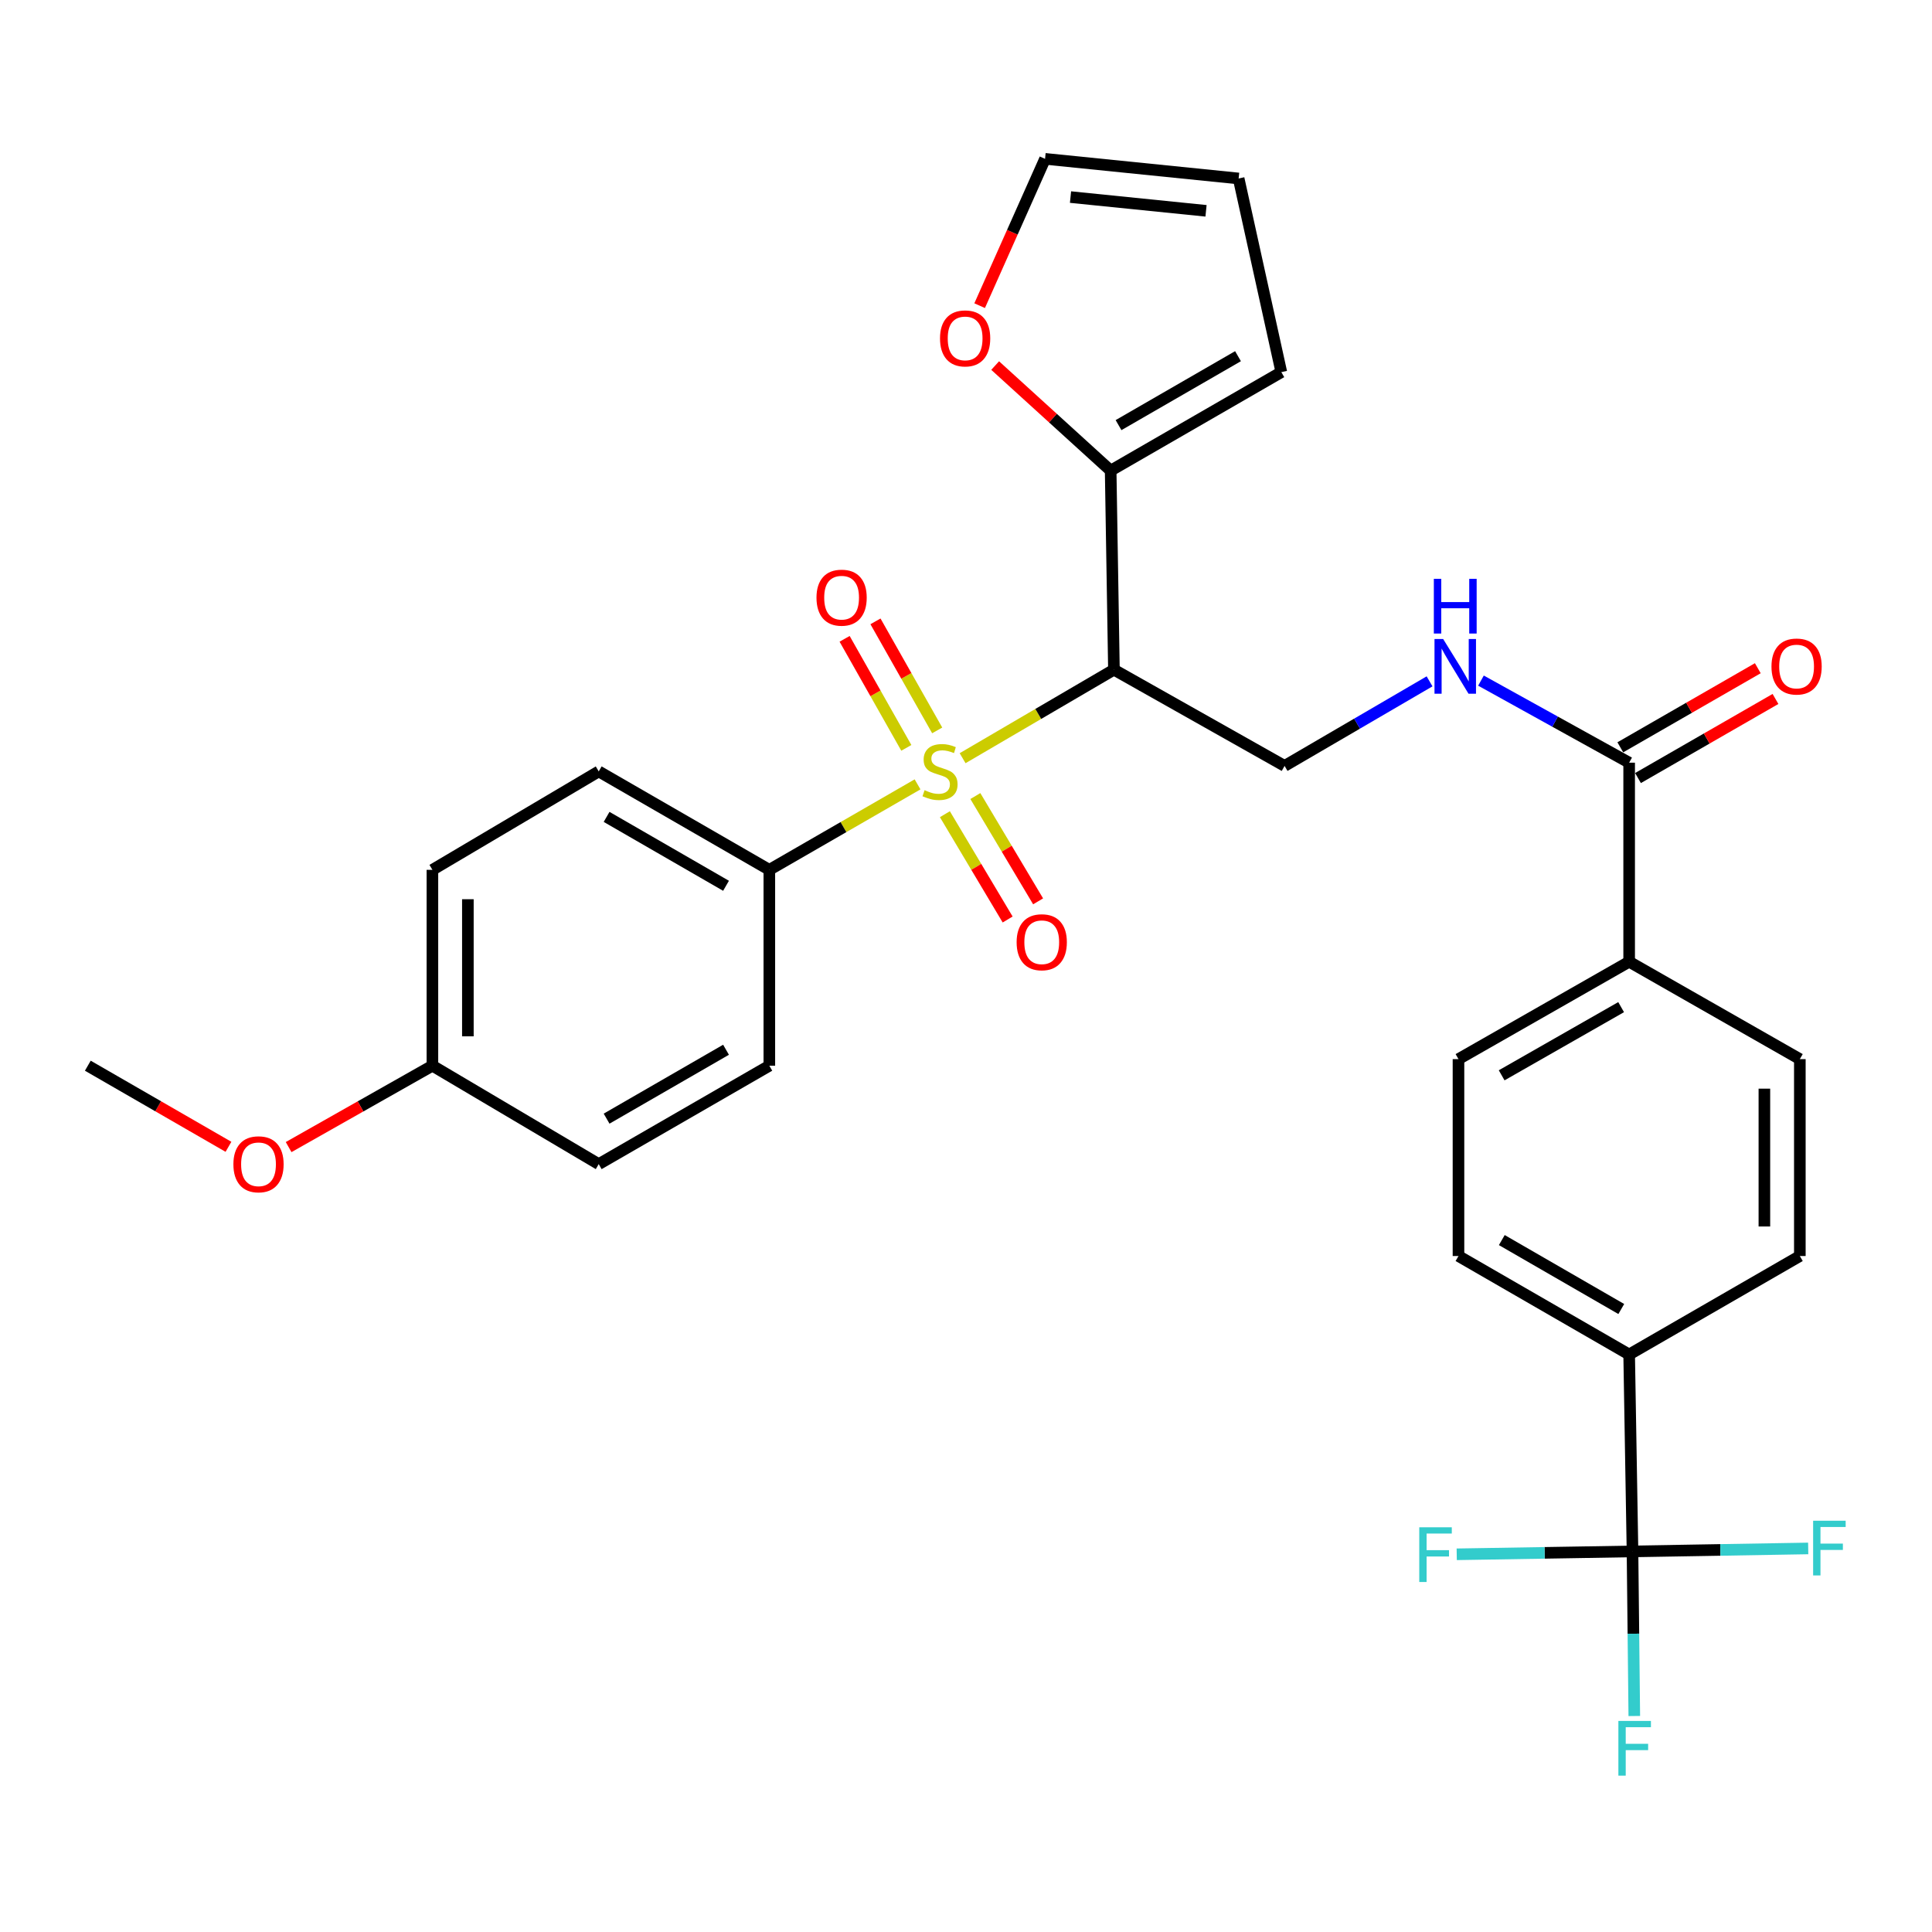<?xml version='1.0' encoding='iso-8859-1'?>
<svg version='1.1' baseProfile='full'
              xmlns='http://www.w3.org/2000/svg'
                      xmlns:rdkit='http://www.rdkit.org/xml'
                      xmlns:xlink='http://www.w3.org/1999/xlink'
                  xml:space='preserve'
width='1000px' height='1000px' viewBox='0 0 1000 1000'>
<!-- END OF HEADER -->
<rect style='opacity:1.0;fill:#FFFFFF;stroke:none' width='1000' height='1000' x='0' y='0'> </rect>
<path class='bond-0' d='M 498.244,392.443 L 537.406,369.532' style='fill:none;fill-rule:evenodd;stroke:#CCCC00;stroke-width:6px;stroke-linecap:butt;stroke-linejoin:miter;stroke-opacity:1' />
<path class='bond-0' d='M 537.406,369.532 L 576.568,346.622' style='fill:none;fill-rule:evenodd;stroke:#000000;stroke-width:6px;stroke-linecap:butt;stroke-linejoin:miter;stroke-opacity:1' />
<path class='bond-5' d='M 474.927,405.986 L 436.568,428.106' style='fill:none;fill-rule:evenodd;stroke:#CCCC00;stroke-width:6px;stroke-linecap:butt;stroke-linejoin:miter;stroke-opacity:1' />
<path class='bond-5' d='M 436.568,428.106 L 398.208,450.226' style='fill:none;fill-rule:evenodd;stroke:#000000;stroke-width:6px;stroke-linecap:butt;stroke-linejoin:miter;stroke-opacity:1' />
<path class='bond-7' d='M 485.089,378.054 L 469.117,349.834' style='fill:none;fill-rule:evenodd;stroke:#CCCC00;stroke-width:6px;stroke-linecap:butt;stroke-linejoin:miter;stroke-opacity:1' />
<path class='bond-7' d='M 469.117,349.834 L 453.144,321.614' style='fill:none;fill-rule:evenodd;stroke:#FF0000;stroke-width:6px;stroke-linecap:butt;stroke-linejoin:miter;stroke-opacity:1' />
<path class='bond-7' d='M 469.115,387.095 L 453.143,358.875' style='fill:none;fill-rule:evenodd;stroke:#CCCC00;stroke-width:6px;stroke-linecap:butt;stroke-linejoin:miter;stroke-opacity:1' />
<path class='bond-7' d='M 453.143,358.875 L 437.17,330.656' style='fill:none;fill-rule:evenodd;stroke:#FF0000;stroke-width:6px;stroke-linecap:butt;stroke-linejoin:miter;stroke-opacity:1' />
<path class='bond-8' d='M 489.074,421.43 L 505.316,448.682' style='fill:none;fill-rule:evenodd;stroke:#CCCC00;stroke-width:6px;stroke-linecap:butt;stroke-linejoin:miter;stroke-opacity:1' />
<path class='bond-8' d='M 505.316,448.682 L 521.558,475.935' style='fill:none;fill-rule:evenodd;stroke:#FF0000;stroke-width:6px;stroke-linecap:butt;stroke-linejoin:miter;stroke-opacity:1' />
<path class='bond-8' d='M 504.841,412.033 L 521.083,439.285' style='fill:none;fill-rule:evenodd;stroke:#CCCC00;stroke-width:6px;stroke-linecap:butt;stroke-linejoin:miter;stroke-opacity:1' />
<path class='bond-8' d='M 521.083,439.285 L 537.325,466.538' style='fill:none;fill-rule:evenodd;stroke:#FF0000;stroke-width:6px;stroke-linecap:butt;stroke-linejoin:miter;stroke-opacity:1' />
<path class='bond-2' d='M 576.568,346.622 L 574.875,243.589' style='fill:none;fill-rule:evenodd;stroke:#000000;stroke-width:6px;stroke-linecap:butt;stroke-linejoin:miter;stroke-opacity:1' />
<path class='bond-4' d='M 576.568,346.622 L 664.897,396.435' style='fill:none;fill-rule:evenodd;stroke:#000000;stroke-width:6px;stroke-linecap:butt;stroke-linejoin:miter;stroke-opacity:1' />
<path class='bond-1' d='M 844.98,803.01 L 843.247,701.088' style='fill:none;fill-rule:evenodd;stroke:#000000;stroke-width:6px;stroke-linecap:butt;stroke-linejoin:miter;stroke-opacity:1' />
<path class='bond-20' d='M 844.98,803.01 L 845.445,845.607' style='fill:none;fill-rule:evenodd;stroke:#000000;stroke-width:6px;stroke-linecap:butt;stroke-linejoin:miter;stroke-opacity:1' />
<path class='bond-20' d='M 845.445,845.607 L 845.909,888.203' style='fill:none;fill-rule:evenodd;stroke:#33CCCC;stroke-width:6px;stroke-linecap:butt;stroke-linejoin:miter;stroke-opacity:1' />
<path class='bond-21' d='M 844.98,803.01 L 799.489,803.756' style='fill:none;fill-rule:evenodd;stroke:#000000;stroke-width:6px;stroke-linecap:butt;stroke-linejoin:miter;stroke-opacity:1' />
<path class='bond-21' d='M 799.489,803.756 L 753.997,804.502' style='fill:none;fill-rule:evenodd;stroke:#33CCCC;stroke-width:6px;stroke-linecap:butt;stroke-linejoin:miter;stroke-opacity:1' />
<path class='bond-22' d='M 844.98,803.01 L 890.452,802.241' style='fill:none;fill-rule:evenodd;stroke:#000000;stroke-width:6px;stroke-linecap:butt;stroke-linejoin:miter;stroke-opacity:1' />
<path class='bond-22' d='M 890.452,802.241 L 935.923,801.472' style='fill:none;fill-rule:evenodd;stroke:#33CCCC;stroke-width:6px;stroke-linecap:butt;stroke-linejoin:miter;stroke-opacity:1' />
<path class='bond-10' d='M 574.875,243.589 L 544.985,216.401' style='fill:none;fill-rule:evenodd;stroke:#000000;stroke-width:6px;stroke-linecap:butt;stroke-linejoin:miter;stroke-opacity:1' />
<path class='bond-10' d='M 544.985,216.401 L 515.094,189.213' style='fill:none;fill-rule:evenodd;stroke:#FF0000;stroke-width:6px;stroke-linecap:butt;stroke-linejoin:miter;stroke-opacity:1' />
<path class='bond-12' d='M 574.875,243.589 L 663.214,192.613' style='fill:none;fill-rule:evenodd;stroke:#000000;stroke-width:6px;stroke-linecap:butt;stroke-linejoin:miter;stroke-opacity:1' />
<path class='bond-12' d='M 578.952,220.044 L 640.789,184.361' style='fill:none;fill-rule:evenodd;stroke:#000000;stroke-width:6px;stroke-linecap:butt;stroke-linejoin:miter;stroke-opacity:1' />
<path class='bond-3' d='M 843.247,394.763 L 804.897,373.522' style='fill:none;fill-rule:evenodd;stroke:#000000;stroke-width:6px;stroke-linecap:butt;stroke-linejoin:miter;stroke-opacity:1' />
<path class='bond-3' d='M 804.897,373.522 L 766.548,352.282' style='fill:none;fill-rule:evenodd;stroke:#0000FF;stroke-width:6px;stroke-linecap:butt;stroke-linejoin:miter;stroke-opacity:1' />
<path class='bond-11' d='M 843.247,394.763 L 843.247,497.786' style='fill:none;fill-rule:evenodd;stroke:#000000;stroke-width:6px;stroke-linecap:butt;stroke-linejoin:miter;stroke-opacity:1' />
<path class='bond-13' d='M 847.823,402.718 L 883.406,382.249' style='fill:none;fill-rule:evenodd;stroke:#000000;stroke-width:6px;stroke-linecap:butt;stroke-linejoin:miter;stroke-opacity:1' />
<path class='bond-13' d='M 883.406,382.249 L 918.99,361.78' style='fill:none;fill-rule:evenodd;stroke:#FF0000;stroke-width:6px;stroke-linecap:butt;stroke-linejoin:miter;stroke-opacity:1' />
<path class='bond-13' d='M 838.67,386.808 L 874.254,366.339' style='fill:none;fill-rule:evenodd;stroke:#000000;stroke-width:6px;stroke-linecap:butt;stroke-linejoin:miter;stroke-opacity:1' />
<path class='bond-13' d='M 874.254,366.339 L 909.837,345.869' style='fill:none;fill-rule:evenodd;stroke:#FF0000;stroke-width:6px;stroke-linecap:butt;stroke-linejoin:miter;stroke-opacity:1' />
<path class='bond-6' d='M 664.897,396.435 L 702.418,374.55' style='fill:none;fill-rule:evenodd;stroke:#000000;stroke-width:6px;stroke-linecap:butt;stroke-linejoin:miter;stroke-opacity:1' />
<path class='bond-6' d='M 702.418,374.55 L 739.939,352.664' style='fill:none;fill-rule:evenodd;stroke:#0000FF;stroke-width:6px;stroke-linecap:butt;stroke-linejoin:miter;stroke-opacity:1' />
<path class='bond-23' d='M 398.208,450.226 L 309.9,399.28' style='fill:none;fill-rule:evenodd;stroke:#000000;stroke-width:6px;stroke-linecap:butt;stroke-linejoin:miter;stroke-opacity:1' />
<path class='bond-23' d='M 375.79,458.483 L 313.974,422.821' style='fill:none;fill-rule:evenodd;stroke:#000000;stroke-width:6px;stroke-linecap:butt;stroke-linejoin:miter;stroke-opacity:1' />
<path class='bond-24' d='M 398.208,450.226 L 398.208,551.607' style='fill:none;fill-rule:evenodd;stroke:#000000;stroke-width:6px;stroke-linecap:butt;stroke-linejoin:miter;stroke-opacity:1' />
<path class='bond-9' d='M 843.247,701.088 L 754.908,650.112' style='fill:none;fill-rule:evenodd;stroke:#000000;stroke-width:6px;stroke-linecap:butt;stroke-linejoin:miter;stroke-opacity:1' />
<path class='bond-9' d='M 839.17,677.544 L 777.333,641.861' style='fill:none;fill-rule:evenodd;stroke:#000000;stroke-width:6px;stroke-linecap:butt;stroke-linejoin:miter;stroke-opacity:1' />
<path class='bond-32' d='M 843.247,701.088 L 931.596,650.112' style='fill:none;fill-rule:evenodd;stroke:#000000;stroke-width:6px;stroke-linecap:butt;stroke-linejoin:miter;stroke-opacity:1' />
<path class='bond-14' d='M 507.061,158.212 L 523.99,120.215' style='fill:none;fill-rule:evenodd;stroke:#FF0000;stroke-width:6px;stroke-linecap:butt;stroke-linejoin:miter;stroke-opacity:1' />
<path class='bond-14' d='M 523.99,120.215 L 540.919,82.217' style='fill:none;fill-rule:evenodd;stroke:#000000;stroke-width:6px;stroke-linecap:butt;stroke-linejoin:miter;stroke-opacity:1' />
<path class='bond-18' d='M 843.247,497.786 L 931.596,548.201' style='fill:none;fill-rule:evenodd;stroke:#000000;stroke-width:6px;stroke-linecap:butt;stroke-linejoin:miter;stroke-opacity:1' />
<path class='bond-19' d='M 843.247,497.786 L 754.908,548.201' style='fill:none;fill-rule:evenodd;stroke:#000000;stroke-width:6px;stroke-linecap:butt;stroke-linejoin:miter;stroke-opacity:1' />
<path class='bond-19' d='M 839.094,521.29 L 777.257,556.58' style='fill:none;fill-rule:evenodd;stroke:#000000;stroke-width:6px;stroke-linecap:butt;stroke-linejoin:miter;stroke-opacity:1' />
<path class='bond-15' d='M 663.214,192.613 L 641.117,92.384' style='fill:none;fill-rule:evenodd;stroke:#000000;stroke-width:6px;stroke-linecap:butt;stroke-linejoin:miter;stroke-opacity:1' />
<path class='bond-31' d='M 540.919,82.217 L 641.117,92.384' style='fill:none;fill-rule:evenodd;stroke:#000000;stroke-width:6px;stroke-linecap:butt;stroke-linejoin:miter;stroke-opacity:1' />
<path class='bond-31' d='M 554.095,102.004 L 624.234,109.12' style='fill:none;fill-rule:evenodd;stroke:#000000;stroke-width:6px;stroke-linecap:butt;stroke-linejoin:miter;stroke-opacity:1' />
<path class='bond-16' d='M 931.596,650.112 L 931.596,548.201' style='fill:none;fill-rule:evenodd;stroke:#000000;stroke-width:6px;stroke-linecap:butt;stroke-linejoin:miter;stroke-opacity:1' />
<path class='bond-16' d='M 913.241,634.826 L 913.241,563.488' style='fill:none;fill-rule:evenodd;stroke:#000000;stroke-width:6px;stroke-linecap:butt;stroke-linejoin:miter;stroke-opacity:1' />
<path class='bond-17' d='M 754.908,650.112 L 754.908,548.201' style='fill:none;fill-rule:evenodd;stroke:#000000;stroke-width:6px;stroke-linecap:butt;stroke-linejoin:miter;stroke-opacity:1' />
<path class='bond-26' d='M 309.9,399.28 L 223.815,450.226' style='fill:none;fill-rule:evenodd;stroke:#000000;stroke-width:6px;stroke-linecap:butt;stroke-linejoin:miter;stroke-opacity:1' />
<path class='bond-27' d='M 398.208,551.607 L 309.9,602.552' style='fill:none;fill-rule:evenodd;stroke:#000000;stroke-width:6px;stroke-linecap:butt;stroke-linejoin:miter;stroke-opacity:1' />
<path class='bond-27' d='M 375.79,543.35 L 313.974,579.011' style='fill:none;fill-rule:evenodd;stroke:#000000;stroke-width:6px;stroke-linecap:butt;stroke-linejoin:miter;stroke-opacity:1' />
<path class='bond-25' d='M 223.815,551.607 L 309.9,602.552' style='fill:none;fill-rule:evenodd;stroke:#000000;stroke-width:6px;stroke-linecap:butt;stroke-linejoin:miter;stroke-opacity:1' />
<path class='bond-28' d='M 223.815,551.607 L 186.602,572.669' style='fill:none;fill-rule:evenodd;stroke:#000000;stroke-width:6px;stroke-linecap:butt;stroke-linejoin:miter;stroke-opacity:1' />
<path class='bond-28' d='M 186.602,572.669 L 149.389,593.731' style='fill:none;fill-rule:evenodd;stroke:#FF0000;stroke-width:6px;stroke-linecap:butt;stroke-linejoin:miter;stroke-opacity:1' />
<path class='bond-30' d='M 223.815,551.607 L 223.815,450.226' style='fill:none;fill-rule:evenodd;stroke:#000000;stroke-width:6px;stroke-linecap:butt;stroke-linejoin:miter;stroke-opacity:1' />
<path class='bond-30' d='M 242.17,536.4 L 242.17,465.433' style='fill:none;fill-rule:evenodd;stroke:#000000;stroke-width:6px;stroke-linecap:butt;stroke-linejoin:miter;stroke-opacity:1' />
<path class='bond-29' d='M 118.254,593.586 L 81.854,572.596' style='fill:none;fill-rule:evenodd;stroke:#FF0000;stroke-width:6px;stroke-linecap:butt;stroke-linejoin:miter;stroke-opacity:1' />
<path class='bond-29' d='M 81.854,572.596 L 45.455,551.607' style='fill:none;fill-rule:evenodd;stroke:#000000;stroke-width:6px;stroke-linecap:butt;stroke-linejoin:miter;stroke-opacity:1' />
<path  class='atom-0' d='M 478.557 409
Q 478.877 409.12, 480.197 409.68
Q 481.517 410.24, 482.957 410.6
Q 484.437 410.92, 485.877 410.92
Q 488.557 410.92, 490.117 409.64
Q 491.677 408.32, 491.677 406.04
Q 491.677 404.48, 490.877 403.52
Q 490.117 402.56, 488.917 402.04
Q 487.717 401.52, 485.717 400.92
Q 483.197 400.16, 481.677 399.44
Q 480.197 398.72, 479.117 397.2
Q 478.077 395.68, 478.077 393.12
Q 478.077 389.56, 480.477 387.36
Q 482.917 385.16, 487.717 385.16
Q 490.997 385.16, 494.717 386.72
L 493.797 389.8
Q 490.397 388.4, 487.837 388.4
Q 485.077 388.4, 483.557 389.56
Q 482.037 390.68, 482.077 392.64
Q 482.077 394.16, 482.837 395.08
Q 483.637 396, 484.757 396.52
Q 485.917 397.04, 487.837 397.64
Q 490.397 398.44, 491.917 399.24
Q 493.437 400.04, 494.517 401.68
Q 495.637 403.28, 495.637 406.04
Q 495.637 409.96, 492.997 412.08
Q 490.397 414.16, 486.037 414.16
Q 483.517 414.16, 481.597 413.6
Q 479.717 413.08, 477.477 412.16
L 478.557 409
' fill='#CCCC00'/>
<path  class='atom-7' d='M 746.975 330.749
L 756.255 345.749
Q 757.175 347.229, 758.655 349.909
Q 760.135 352.589, 760.215 352.749
L 760.215 330.749
L 763.975 330.749
L 763.975 359.069
L 760.095 359.069
L 750.135 342.669
Q 748.975 340.749, 747.735 338.549
Q 746.535 336.349, 746.175 335.669
L 746.175 359.069
L 742.495 359.069
L 742.495 330.749
L 746.975 330.749
' fill='#0000FF'/>
<path  class='atom-7' d='M 742.155 299.597
L 745.995 299.597
L 745.995 311.637
L 760.475 311.637
L 760.475 299.597
L 764.315 299.597
L 764.315 327.917
L 760.475 327.917
L 760.475 314.837
L 745.995 314.837
L 745.995 327.917
L 742.155 327.917
L 742.155 299.597
' fill='#0000FF'/>
<path  class='atom-8' d='M 422.612 309.349
Q 422.612 302.549, 425.972 298.749
Q 429.332 294.949, 435.612 294.949
Q 441.892 294.949, 445.252 298.749
Q 448.612 302.549, 448.612 309.349
Q 448.612 316.229, 445.212 320.149
Q 441.812 324.029, 435.612 324.029
Q 429.372 324.029, 425.972 320.149
Q 422.612 316.269, 422.612 309.349
M 435.612 320.829
Q 439.932 320.829, 442.252 317.949
Q 444.612 315.029, 444.612 309.349
Q 444.612 303.789, 442.252 300.989
Q 439.932 298.149, 435.612 298.149
Q 431.292 298.149, 428.932 300.949
Q 426.612 303.749, 426.612 309.349
Q 426.612 315.069, 428.932 317.949
Q 431.292 320.829, 435.612 320.829
' fill='#FF0000'/>
<path  class='atom-9' d='M 526.205 487.699
Q 526.205 480.899, 529.565 477.099
Q 532.925 473.299, 539.205 473.299
Q 545.485 473.299, 548.845 477.099
Q 552.205 480.899, 552.205 487.699
Q 552.205 494.579, 548.805 498.499
Q 545.405 502.379, 539.205 502.379
Q 532.965 502.379, 529.565 498.499
Q 526.205 494.619, 526.205 487.699
M 539.205 499.179
Q 543.525 499.179, 545.845 496.299
Q 548.205 493.379, 548.205 487.699
Q 548.205 482.139, 545.845 479.339
Q 543.525 476.499, 539.205 476.499
Q 534.885 476.499, 532.525 479.299
Q 530.205 482.099, 530.205 487.699
Q 530.205 493.419, 532.525 496.299
Q 534.885 499.179, 539.205 499.179
' fill='#FF0000'/>
<path  class='atom-11' d='M 486.548 175.153
Q 486.548 168.353, 489.908 164.553
Q 493.268 160.753, 499.548 160.753
Q 505.828 160.753, 509.188 164.553
Q 512.548 168.353, 512.548 175.153
Q 512.548 182.033, 509.148 185.953
Q 505.748 189.833, 499.548 189.833
Q 493.308 189.833, 489.908 185.953
Q 486.548 182.073, 486.548 175.153
M 499.548 186.633
Q 503.868 186.633, 506.188 183.753
Q 508.548 180.833, 508.548 175.153
Q 508.548 169.593, 506.188 166.793
Q 503.868 163.953, 499.548 163.953
Q 495.228 163.953, 492.868 166.753
Q 490.548 169.553, 490.548 175.153
Q 490.548 180.873, 492.868 183.753
Q 495.228 186.633, 499.548 186.633
' fill='#FF0000'/>
<path  class='atom-14' d='M 916.913 344.989
Q 916.913 338.189, 920.273 334.389
Q 923.633 330.589, 929.913 330.589
Q 936.193 330.589, 939.553 334.389
Q 942.913 338.189, 942.913 344.989
Q 942.913 351.869, 939.513 355.789
Q 936.113 359.669, 929.913 359.669
Q 923.673 359.669, 920.273 355.789
Q 916.913 351.909, 916.913 344.989
M 929.913 356.469
Q 934.233 356.469, 936.553 353.589
Q 938.913 350.669, 938.913 344.989
Q 938.913 339.429, 936.553 336.629
Q 934.233 333.789, 929.913 333.789
Q 925.593 333.789, 923.233 336.589
Q 920.913 339.389, 920.913 344.989
Q 920.913 350.709, 923.233 353.589
Q 925.593 356.469, 929.913 356.469
' fill='#FF0000'/>
<path  class='atom-21' d='M 837.672 890.751
L 854.512 890.751
L 854.512 893.991
L 841.472 893.991
L 841.472 902.591
L 853.072 902.591
L 853.072 905.871
L 841.472 905.871
L 841.472 919.071
L 837.672 919.071
L 837.672 890.751
' fill='#33CCCC'/>
<path  class='atom-22' d='M 734.608 790.522
L 751.448 790.522
L 751.448 793.762
L 738.408 793.762
L 738.408 802.362
L 750.008 802.362
L 750.008 805.642
L 738.408 805.642
L 738.408 818.842
L 734.608 818.842
L 734.608 790.522
' fill='#33CCCC'/>
<path  class='atom-23' d='M 938.471 787.127
L 955.311 787.127
L 955.311 790.367
L 942.271 790.367
L 942.271 798.967
L 953.871 798.967
L 953.871 802.247
L 942.271 802.247
L 942.271 815.447
L 938.471 815.447
L 938.471 787.127
' fill='#33CCCC'/>
<path  class='atom-29' d='M 120.804 602.632
Q 120.804 595.832, 124.164 592.032
Q 127.524 588.232, 133.804 588.232
Q 140.084 588.232, 143.444 592.032
Q 146.804 595.832, 146.804 602.632
Q 146.804 609.512, 143.404 613.432
Q 140.004 617.312, 133.804 617.312
Q 127.564 617.312, 124.164 613.432
Q 120.804 609.552, 120.804 602.632
M 133.804 614.112
Q 138.124 614.112, 140.444 611.232
Q 142.804 608.312, 142.804 602.632
Q 142.804 597.072, 140.444 594.272
Q 138.124 591.432, 133.804 591.432
Q 129.484 591.432, 127.124 594.232
Q 124.804 597.032, 124.804 602.632
Q 124.804 608.352, 127.124 611.232
Q 129.484 614.112, 133.804 614.112
' fill='#FF0000'/>
</svg>
